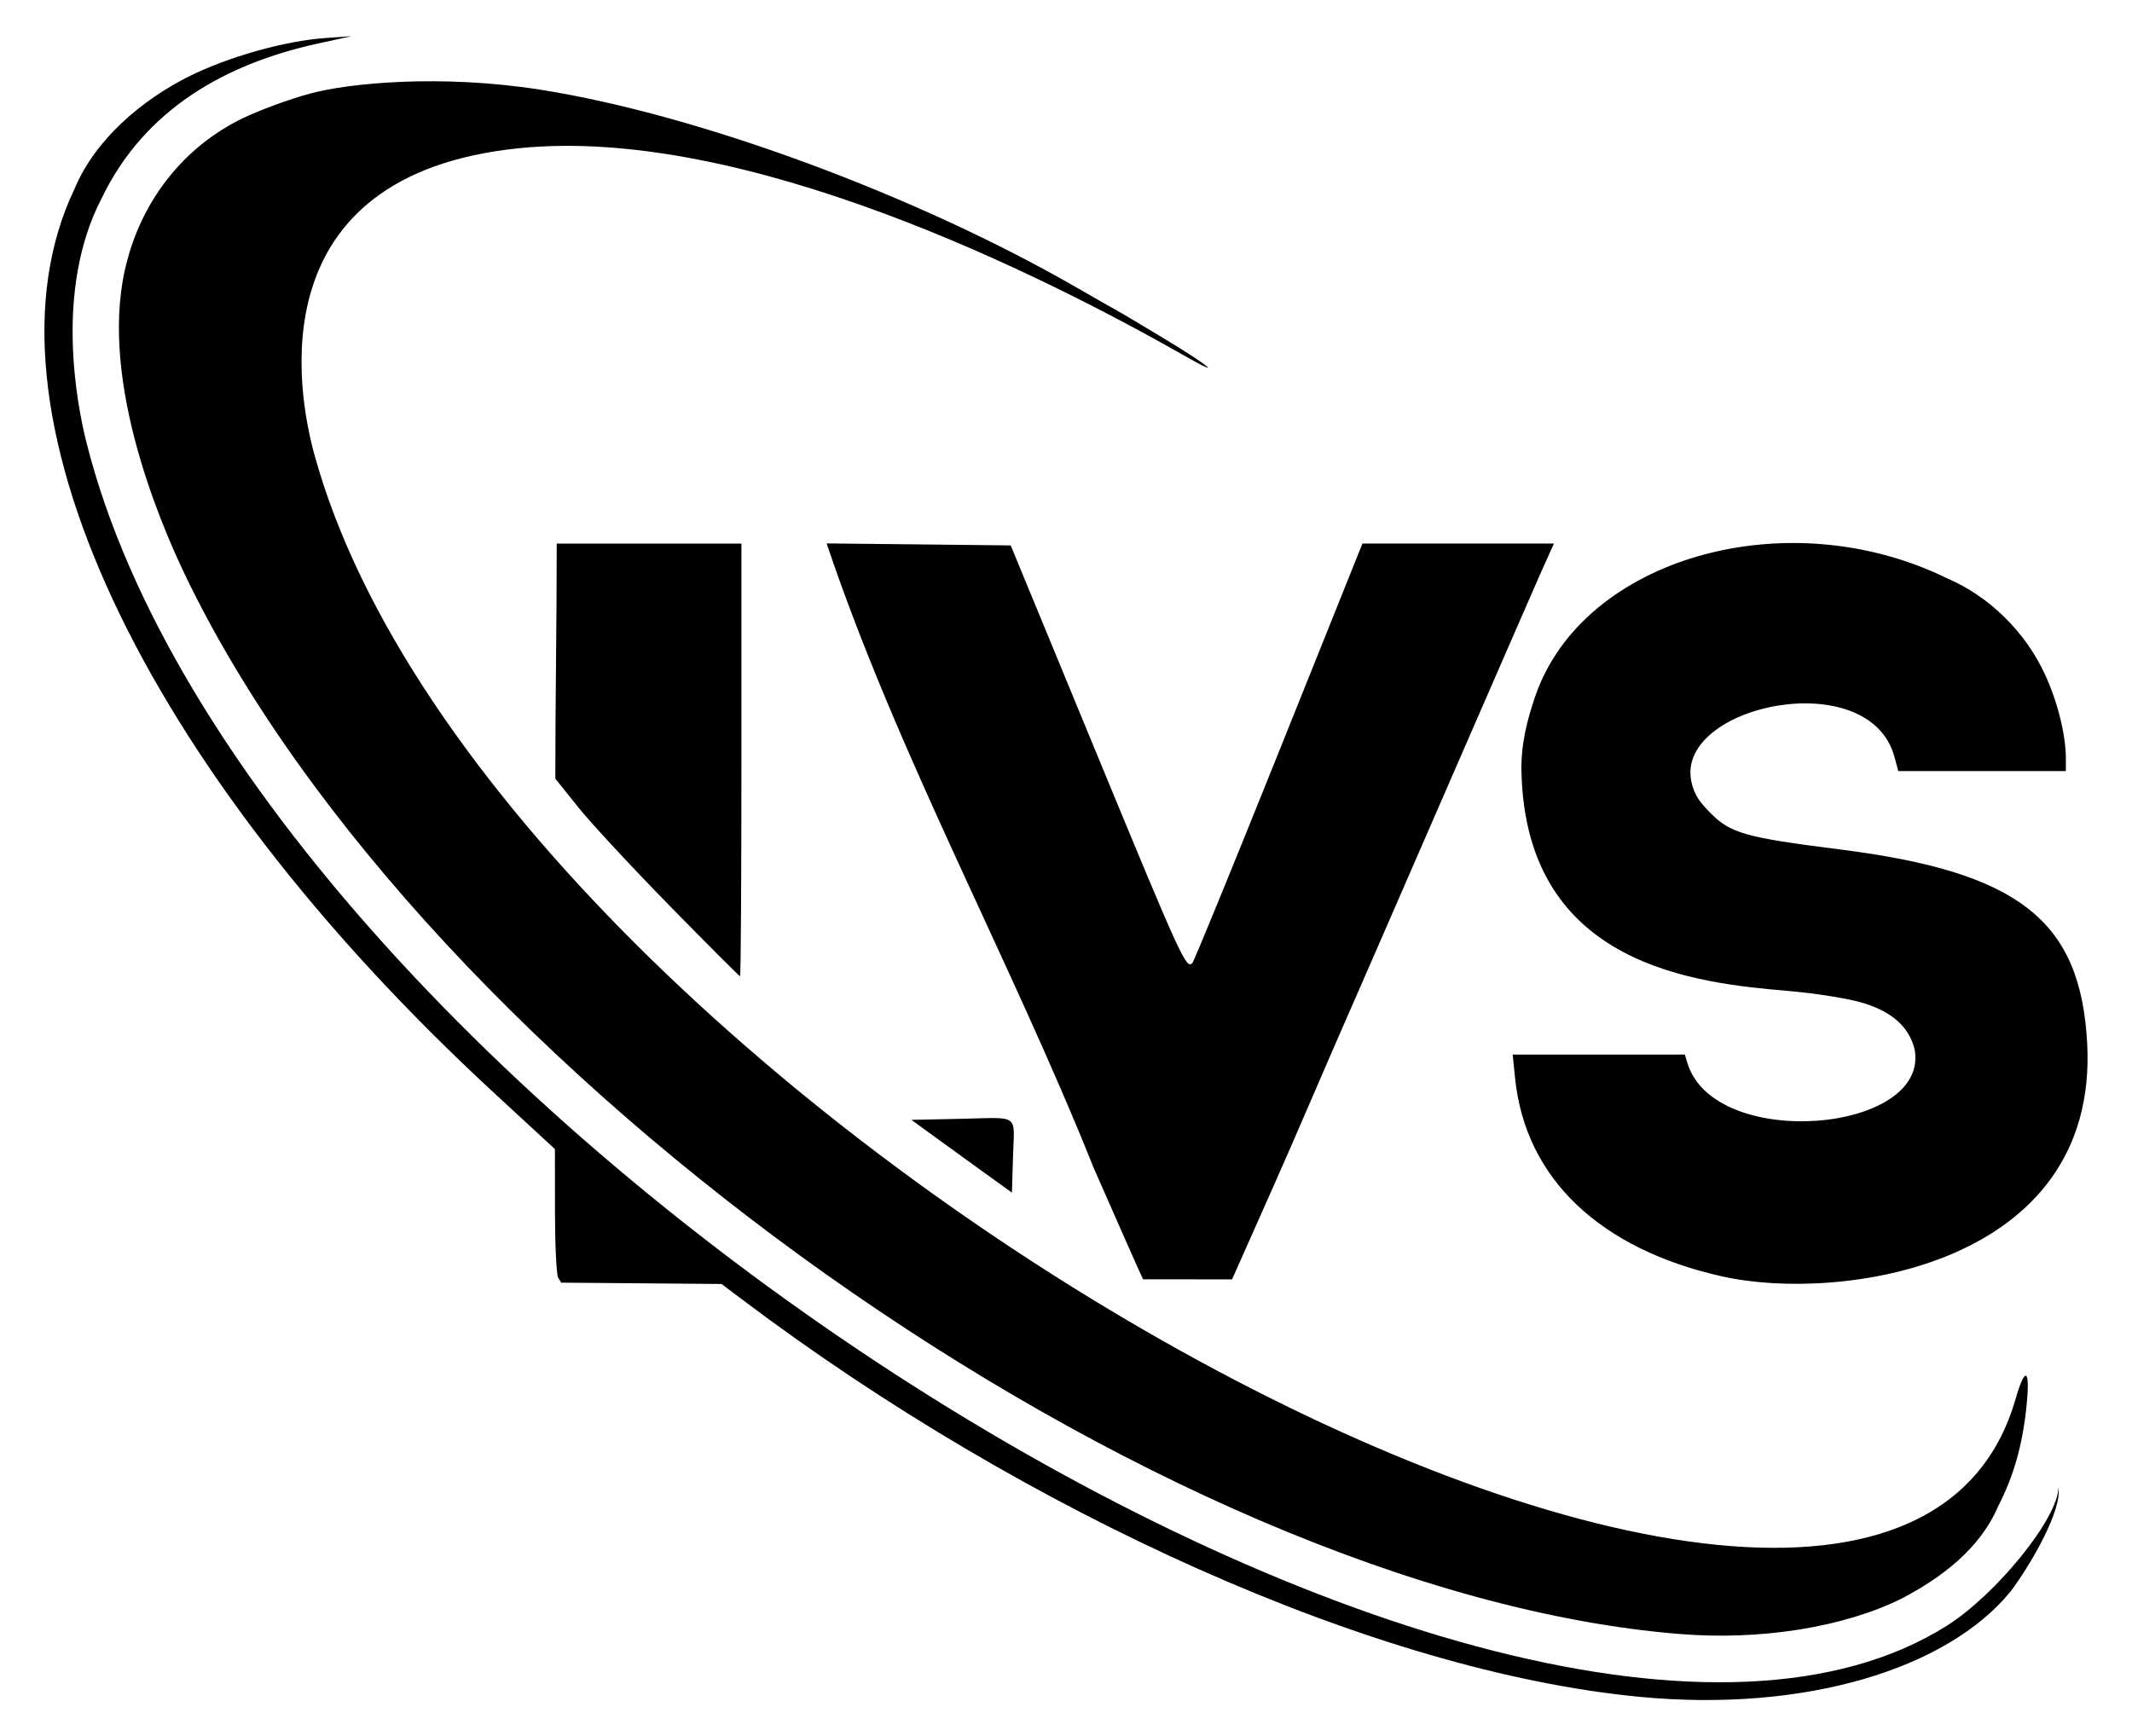 <?xml version="1.0" encoding="UTF-8" standalone="no"?>
<!-- Created with Inkscape (http://www.inkscape.org/) -->

<svg
   width="120mm"
   height="97.739mm"
   viewBox="0 0 120 97.739"
   version="1.1"
   id="svg1"
   xml:space="preserve"
   xmlns="http://www.w3.org/2000/svg"
   xmlns:svg="http://www.w3.org/2000/svg"><defs
     id="defs1" /><g
     id="layer1"><g
       id="g1"
       transform="translate(0.473,-15.146)"><path
         style="fill:#000000;fill-opacity:1;stroke-width:0.595"
         d="M 91.811,110.668 C 76.996,109.256 57.338,100.395 41.277,88.285 L 40.14,87.428 35.629,87.39 31.118,87.353 30.943,87.075 c -0.097,-0.153 -0.177,-1.844 -0.179,-3.759 l -0.003,-3.482 -3.394,-3.133 C 7.354,58.232 -2.08,37.929 3.713,25.797 c 1.172,-2.813 3.794,-5.021 6.469,-6.36 2.221,-1.1 5.38,-1.988 7.645,-2.149 l 1.489,-0.106 -1.92,0.421 C 12.232,18.736 7.66,21.29 5.247,26.313 2.565,31.451 3.877,37.996 4.386,40.025 13.739,77.318 84.326,122.255 109.085,106.679 c 2.804,-1.764 6.293,-6.078 6.299,-7.789 0.213,1.234 -1.468,4.206 -2.682,5.837 -3.565,4.374 -11.576,6.83 -20.891,5.942 z m 2.26,-3.535 C 64.763,104.759 23.357,75.42 9.953,47.531 8.423,44.347 4.961,36.102 6.694,29.787 c 0.926,-3.485 3.214,-6.367 6.427,-7.951 0.982,-0.481 2.73,-1.124 3.885,-1.428 2.128,-0.58 7.302,-1.097 12.914,-0.216 8.907,1.398 21.228,5.952 30.326,11.21 0.933,0.539 1.885,1.082 2.116,1.206 0.231,0.124 1.483,0.869 2.782,1.655 2.45,1.483 3.274,2.172 1.155,0.966 C 58.083,30.551 41.377,22.204 28.74,23.49 13.989,24.99 16.271,37.256 17.214,40.703 27.279,77.481 105.217,120.793 112.97,93.915 c 0.54,-1.873 0.828,-1.74 0.629,0.29 -0.219,2.24 -0.718,4.016 -1.618,5.762 -1.031,2.39 -3.188,4.005 -5.453,5.188 -3.271,1.608 -7.916,2.345 -12.456,1.977 z M 63.866,87.165 C 63.813,87.079 62.566,84.268 61.096,80.918 56.394,69.161 50.086,57.72 46.053,45.738 l 5.304,0.056 5.058,0.056 4.799,11.631 c 4.796,11.624 5.083,12.253 5.425,11.877 0.1,-0.11 2.294,-5.468 4.877,-11.906 l 4.696,-11.707 h 4.993 5.785 l -0.792,1.764 -1.976,4.525 c -1.087,2.489 -3.27,7.502 -4.851,11.14 -1.581,3.638 -3.558,8.174 -4.394,10.079 -0.836,1.906 -2.522,5.861 -3.811,8.761 l -2.292,5.155 c -1.524,0 -3.276,-0.005 -5.007,-0.005 z M 96.486,87.008 C 89.56,85.463 85.382,81.474 84.806,75.857 l -0.138,-1.343 h 4.845 4.845 l 0.144,0.472 c 1.516,4.99 13.671,3.935 12.789,-0.766 -0.359,-1.495 -1.624,-2.243 -2.989,-2.636 -0.776,-0.23 -2.593,-0.52 -4.036,-0.644 -5.237,-0.45 -14.818,-1.363 -15.103,-12.298 -0.043,-1.517 0.297,-2.916 0.784,-4.323 2.678,-7.749 14.125,-11.03 23.139,-6.633 2.418,1.026 4.454,3.053 5.55,5.443 0.707,1.534 1.169,3.402 1.169,4.729 v 0.696 h -4.717 -4.717 l -0.213,-0.793 c -1.411,-5.239 -12.326,-2.924 -11.435,1.374 0.166,0.801 0.523,1.212 1.043,1.744 1.151,1.178 1.961,1.409 7.334,2.088 10.08,1.274 13.545,4 13.905,10.937 0.65,12.545 -13.941,14.57 -20.52,13.103 z M 54.804,81.074 c -0.924,-0.666 -2.197,-1.588 -2.829,-2.049 l -1.149,-0.837 2.805,-0.059 c 3.338,-0.07 2.986,-0.327 2.913,2.133 l -0.06,2.023 z M 37.246,66.165 c -2.124,-2.167 -4.446,-4.67 -5.162,-5.562 l -1.301,-1.623 c 0,-4.414 0.08,-8.736 0.08,-13.234 h 5.277 5.118 v 12.179 c 0,6.699 -0.034,12.179 -0.076,12.179 -0.042,0 -1.814,-1.773 -3.937,-3.94 z"
         id="path1" /></g></g></svg>
